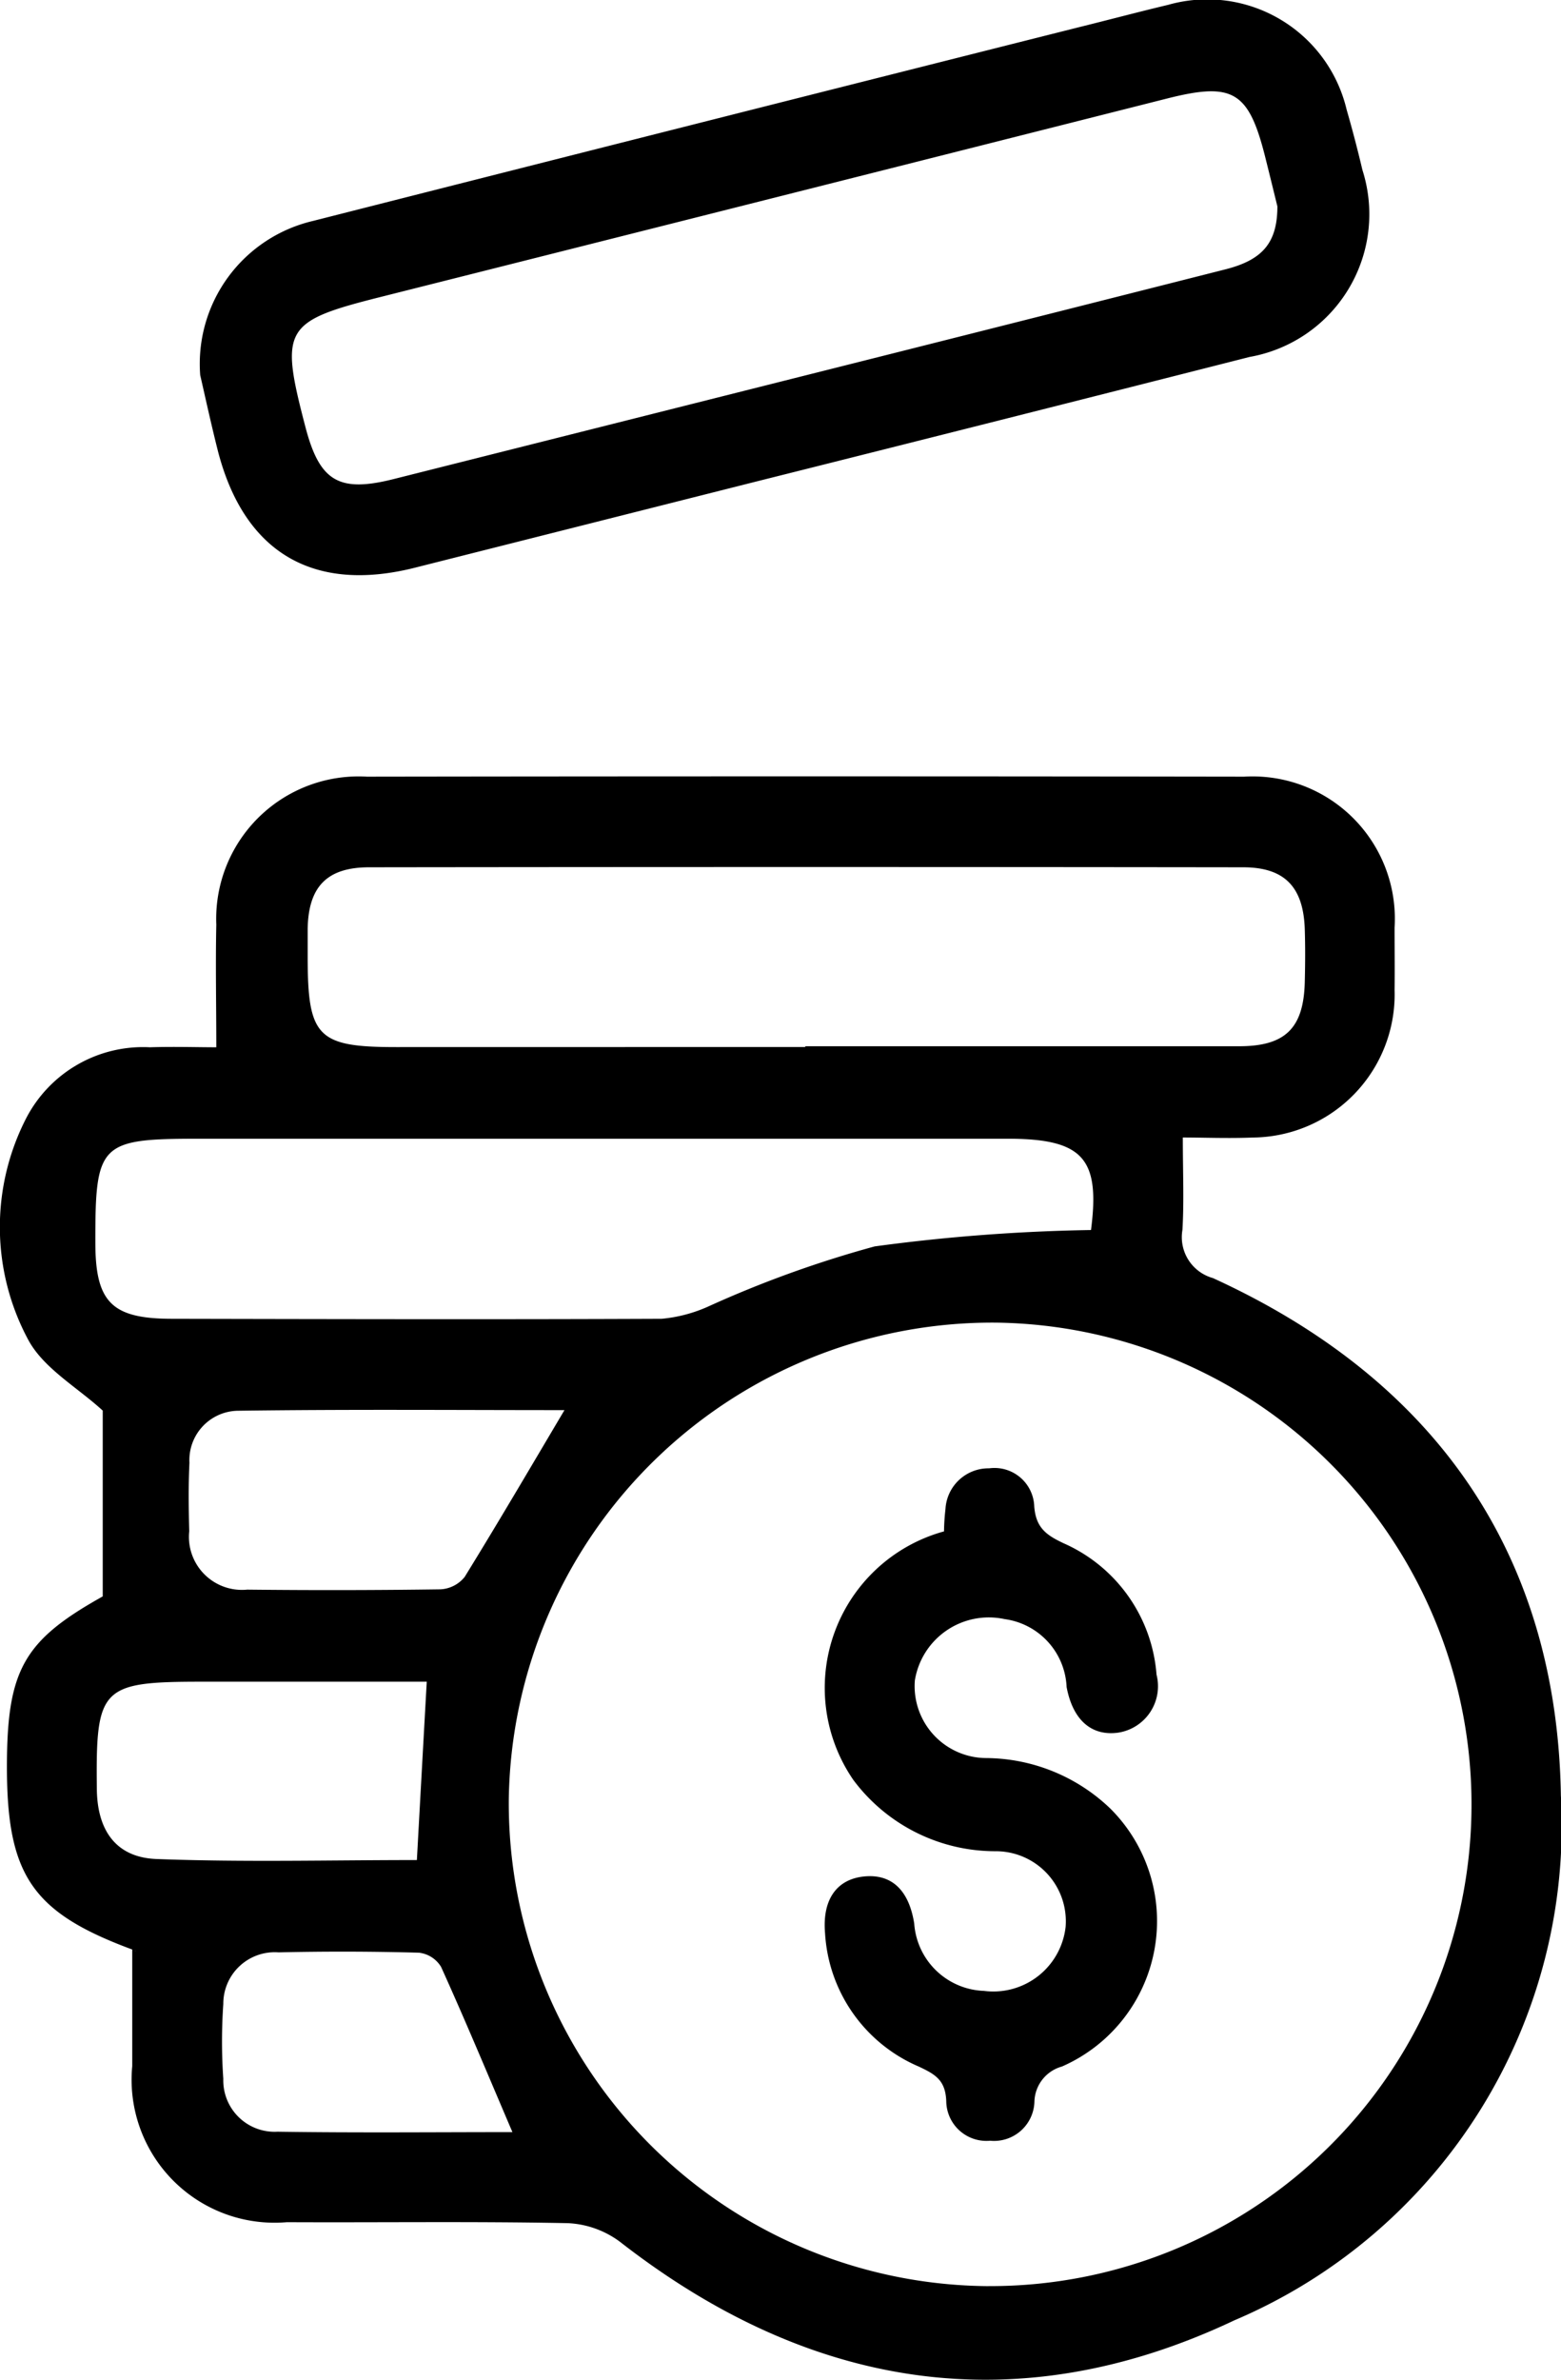 <?xml version="1.0" encoding="UTF-8"?>
<svg xmlns="http://www.w3.org/2000/svg" width="41.908" height="63.861" viewBox="0 0 41.908 63.861">
  <g id="Group_35054" data-name="Group 35054" transform="translate(1141.645 -228.037)">
    <path id="Path_21522" data-name="Path 21522" d="M-1109.89,330.709c0,.927.035,1.7-.01,2.478a1.139,1.139,0,0,0,.817,1.294c5.937,2.712,9.238,7.369,9.343,13.889a14.43,14.43,0,0,1-8.765,14.08c-5.836,2.761-11.4,1.86-16.487-2.1a2.533,2.533,0,0,0-1.407-.507c-2.513-.05-5.028-.014-7.542-.026a3.838,3.838,0,0,1-4.154-4.187c0-1,0-1.994,0-3.174.128.14.1.08.055.064-2.73-1-3.419-1.992-3.419-4.919,0-2.608.452-3.393,2.572-4.577v-4.986c-.678-.623-1.586-1.13-2-1.9a6.39,6.39,0,0,1-.053-5.95,3.535,3.535,0,0,1,3.32-1.9c.638-.021,1.277,0,1.782,0,0-1.144-.023-2.218,0-3.29a3.823,3.823,0,0,1,4.045-3.972q11.775-.017,23.549,0a3.82,3.82,0,0,1,4.039,4.053c0,.559.007,1.117,0,1.676a3.84,3.84,0,0,1-3.811,3.955C-1108.673,330.737-1109.34,330.709-1109.89,330.709Zm-5.216,30.823a12.917,12.917,0,0,0,12.966-12.828,12.929,12.929,0,0,0-12.771-13.027,12.984,12.984,0,0,0-13.074,12.75A12.959,12.959,0,0,0-1115.106,361.533Zm-4.92-33.251v-.021q5.825,0,11.651,0c1.239,0,1.727-.486,1.759-1.717.012-.475.015-.95,0-1.425-.037-1.127-.536-1.658-1.649-1.66q-11.735-.015-23.47,0c-1.137,0-1.629.526-1.65,1.646,0,.251,0,.5,0,.754,0,2.157.263,2.425,2.381,2.425Zm7.671,4.911c.248-1.916-.208-2.45-2.237-2.45h-21.715c-2.66,0-2.782.122-2.778,2.784,0,1.6.437,2.044,2.041,2.048,4.387.009,8.775.019,13.163,0a3.91,3.91,0,0,0,1.258-.333,29.678,29.678,0,0,1,4.459-1.609A48.9,48.9,0,0,1-1112.356,333.192Zm-17.833,12.121h-6.019c-2.729,0-2.87.143-2.838,2.887.013,1.1.511,1.829,1.6,1.871,2.331.089,4.667.028,6.992.028C-1130.366,348.508-1130.28,346.96-1130.188,345.313Zm3.7-7.288c-2.891,0-5.839-.024-8.786.017a1.324,1.324,0,0,0-1.285,1.395c-.03.612-.022,1.227-.006,1.84a1.423,1.423,0,0,0,1.557,1.565q2.594.029,5.188-.008a.892.892,0,0,0,.65-.333C-1128.269,341.041-1127.4,339.558-1126.491,338.025Zm-1.4,19.375c-.657-1.536-1.265-3-1.916-4.435a.8.8,0,0,0-.594-.38q-1.883-.052-3.769-.009a1.381,1.381,0,0,0-1.483,1.386,14.558,14.558,0,0,0,0,2.009,1.378,1.378,0,0,0,1.456,1.418C-1132.083,357.421-1129.965,357.4-1127.891,357.4Z" transform="translate(0 -72.147)"></path>
    <path id="Path_21523" data-name="Path 21523" d="M-1117.649,238.106a3.939,3.939,0,0,1,3.028-4.14q10.261-2.606,20.527-5.19c.811-.2,1.621-.416,2.435-.61a3.845,3.845,0,0,1,4.788,2.814q.231.8.424,1.619a3.891,3.891,0,0,1-3.03,5.017q-6.691,1.7-13.388,3.379-4.5,1.136-9.006,2.273c-2.733.694-4.592-.392-5.3-3.117C-1117.375,239.344-1117.55,238.528-1117.649,238.106Zm28.919-4.53c-.081-.329-.206-.843-.335-1.356-.441-1.738-.869-1.983-2.62-1.541q-10.547,2.666-21.1,5.322c-2.624.66-2.734.841-2.038,3.5.381,1.457.9,1.761,2.367,1.392q6.858-1.726,13.715-3.451,4.3-1.083,8.6-2.173C-1089.144,235.019-1088.731,234.569-1088.73,233.576Z" transform="translate(-18.621 0)"></path>
    <path id="Path_21524" data-name="Path 21524" d="M-1039.638,405.623a5.73,5.73,0,0,1,.039-.6,1.157,1.157,0,0,1,1.172-1.092,1.068,1.068,0,0,1,1.211,1.019c.043.577.325.774.793.994a4.2,4.2,0,0,1,2.49,3.522,1.26,1.26,0,0,1-1.029,1.558c-.721.1-1.22-.344-1.385-1.225a1.924,1.924,0,0,0-1.665-1.822,2.011,2.011,0,0,0-2.409,1.646,1.93,1.93,0,0,0,1.92,2.083,4.858,4.858,0,0,1,3.328,1.356,4.26,4.26,0,0,1-1.3,6.922,1.006,1.006,0,0,0-.738.941,1.084,1.084,0,0,1-1.19,1.05,1.078,1.078,0,0,1-1.177-1.063c-.022-.568-.3-.72-.735-.926a4.154,4.154,0,0,1-2.519-3.581c-.078-.91.32-1.45,1.052-1.522s1.2.363,1.342,1.264a1.947,1.947,0,0,0,1.874,1.807,1.952,1.952,0,0,0,2.19-1.714,1.88,1.88,0,0,0-1.869-2.034,4.754,4.754,0,0,1-3.828-1.911A4.356,4.356,0,0,1-1039.638,405.623Z" transform="translate(-76.663 -136.491)"></path>
  </g>
</svg>

